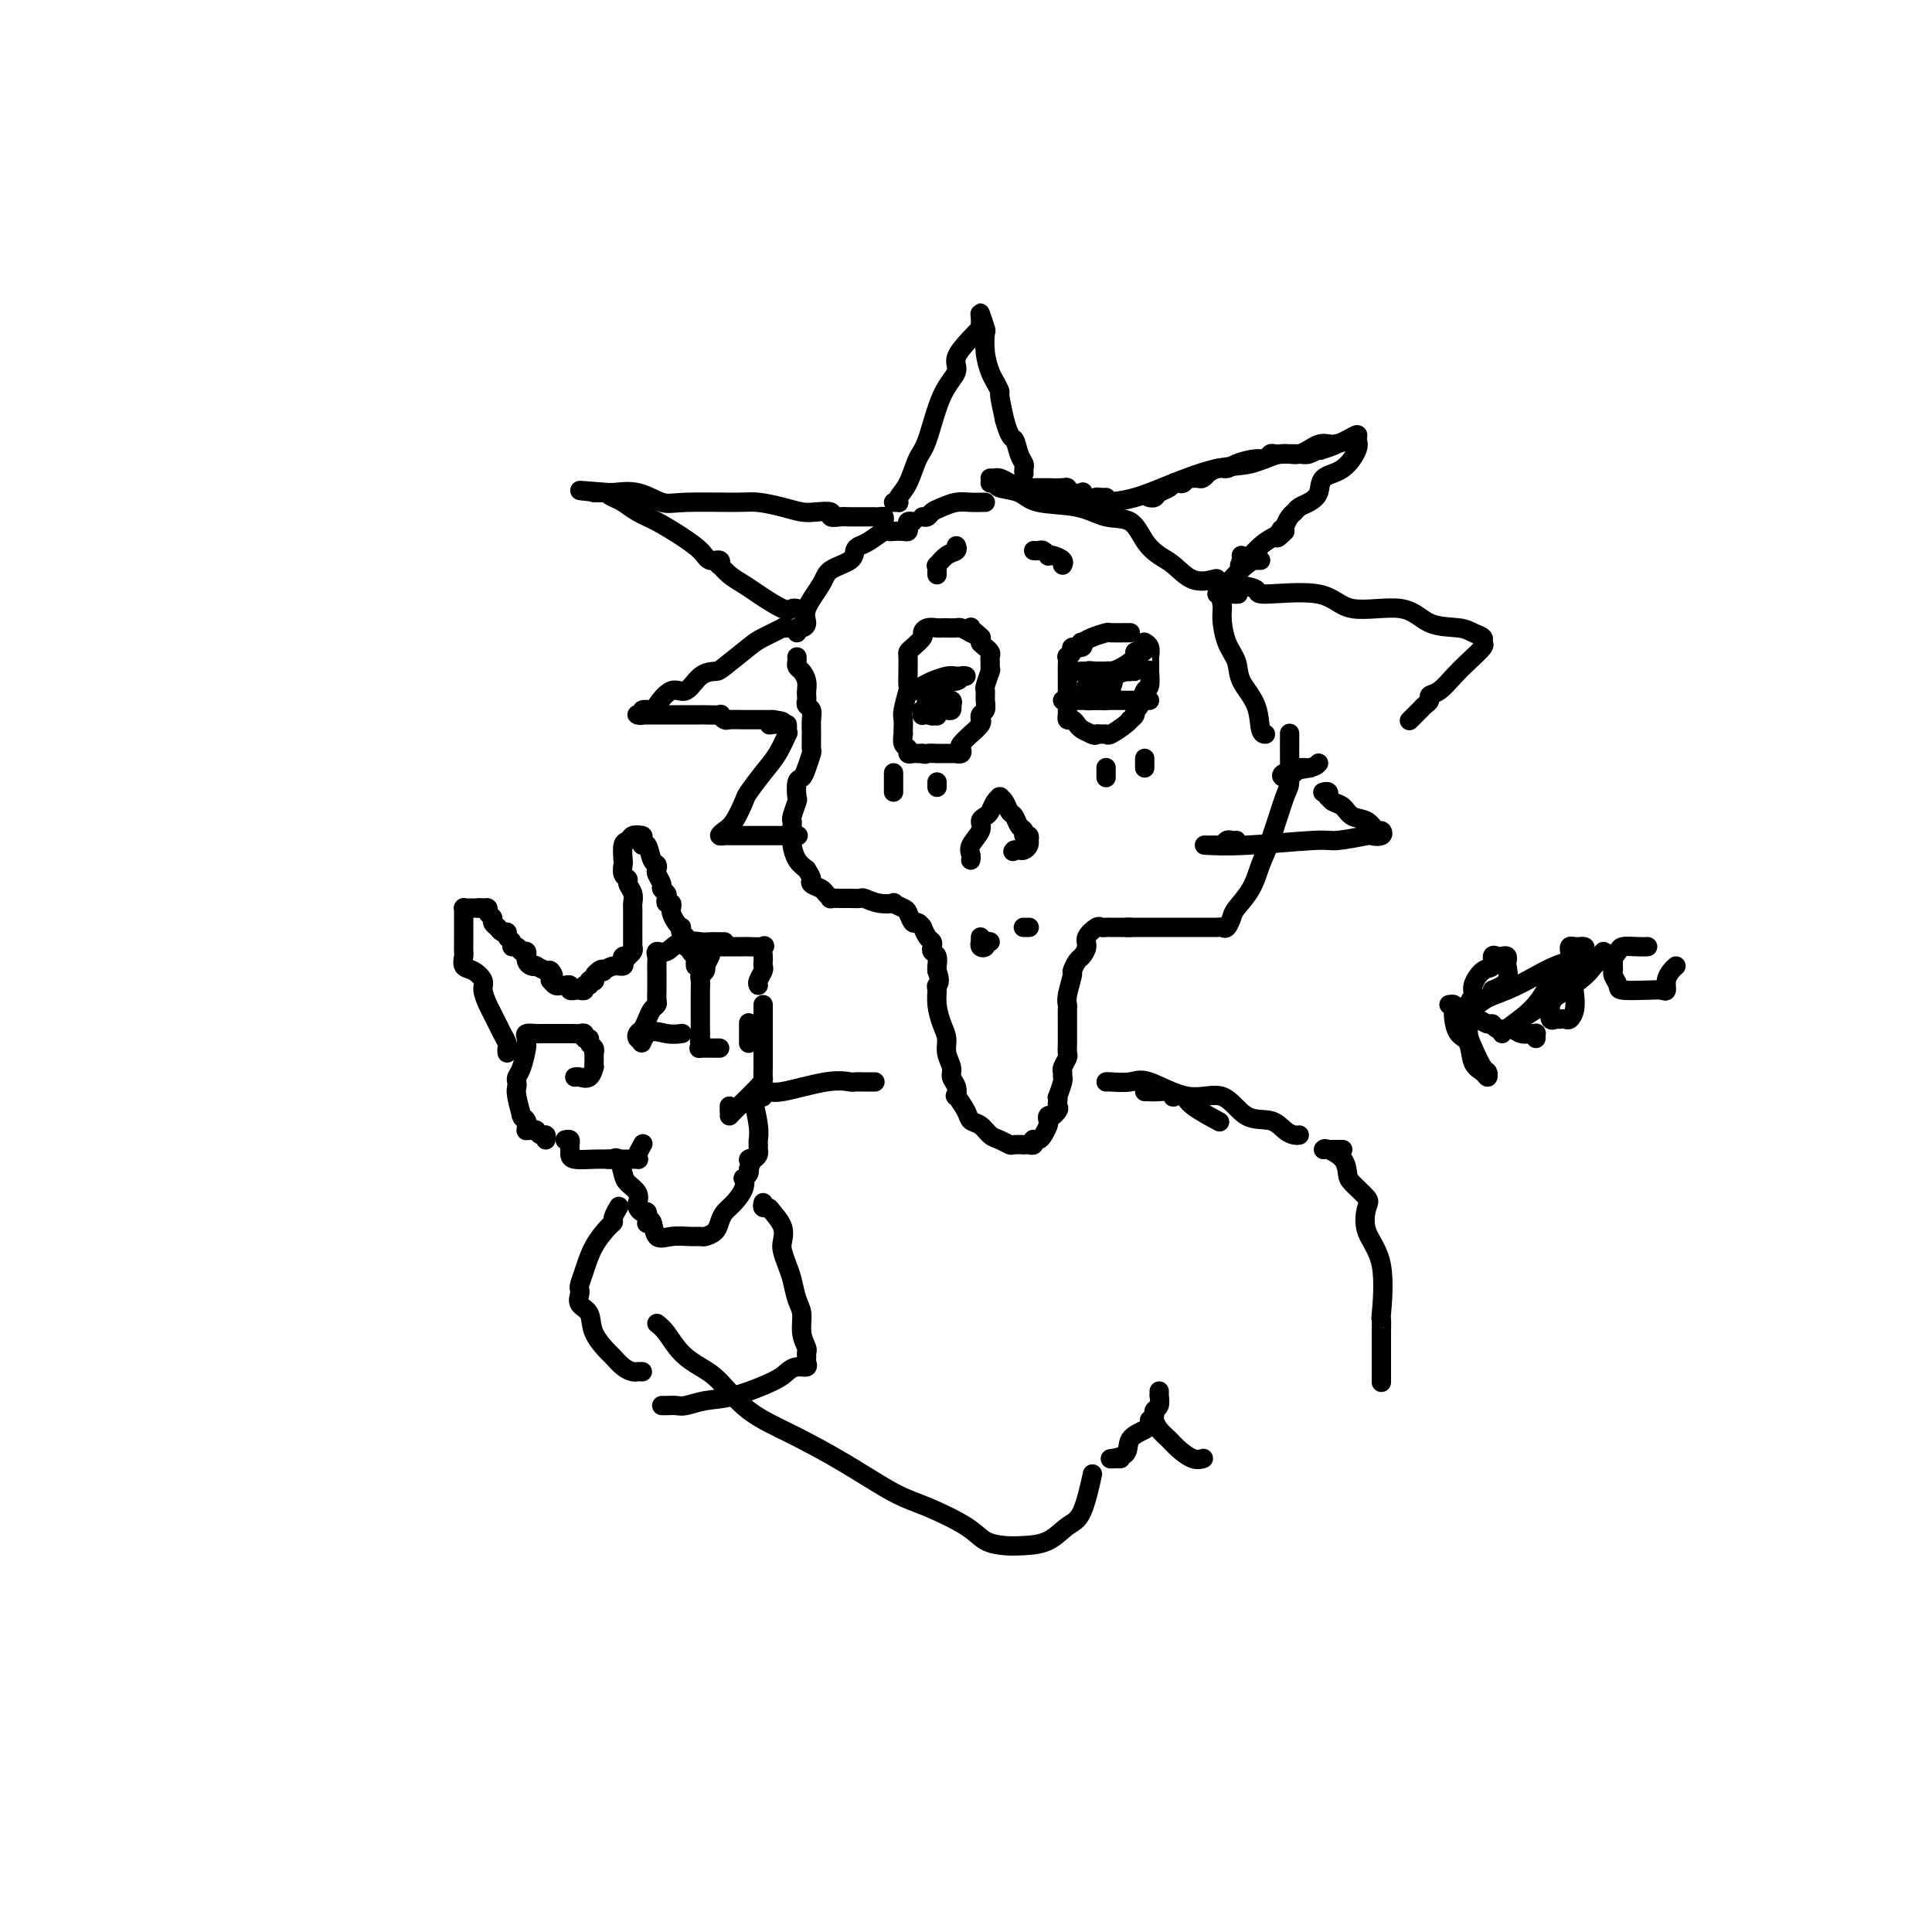 <svg viewBox='0 0 400 400' version='1.1' xmlns='http://www.w3.org/2000/svg' xmlns:xlink='http://www.w3.org/1999/xlink'><g fill='none' stroke='#000000' stroke-width='4' stroke-linecap='round' stroke-linejoin='round'><path d='M203,133c0.012,0.119 0.024,0.238 0,0c-0.024,-0.238 -0.085,-0.834 0,-1c0.085,-0.166 0.317,0.099 0,0c-0.317,-0.099 -1.184,-0.563 -2,-1c-0.816,-0.437 -1.580,-0.849 -2,-1c-0.420,-0.151 -0.497,-0.041 -1,0c-0.503,0.041 -1.431,0.014 -2,0c-0.569,-0.014 -0.778,-0.016 -1,0c-0.222,0.016 -0.458,0.049 -1,0c-0.542,-0.049 -1.389,-0.182 -2,0c-0.611,0.182 -0.987,0.677 -1,1c-0.013,0.323 0.336,0.472 0,1c-0.336,0.528 -1.358,1.435 -2,2c-0.642,0.565 -0.904,0.790 -1,1c-0.096,0.210 -0.025,0.407 0,1c0.025,0.593 0.003,1.584 0,2c-0.003,0.416 0.013,0.257 0,1c-0.013,0.743 -0.056,2.388 0,3c0.056,0.612 0.211,0.193 0,1c-0.211,0.807 -0.788,2.841 -1,4c-0.212,1.159 -0.058,1.442 0,2c0.058,0.558 0.019,1.392 0,2c-0.019,0.608 -0.020,0.990 0,1c0.020,0.010 0.061,-0.351 0,0c-0.061,0.351 -0.224,1.415 0,2c0.224,0.585 0.833,0.693 1,1c0.167,0.307 -0.110,0.814 0,1c0.110,0.186 0.607,0.050 1,0c0.393,-0.050 0.684,-0.014 1,0c0.316,0.014 0.658,0.007 1,0'/><path d='M191,156c0.718,0.309 0.512,0.083 1,0c0.488,-0.083 1.671,-0.022 2,0c0.329,0.022 -0.195,0.007 0,0c0.195,-0.007 1.111,-0.005 2,0c0.889,0.005 1.753,0.014 2,0c0.247,-0.014 -0.122,-0.050 0,0c0.122,0.050 0.734,0.187 1,0c0.266,-0.187 0.184,-0.698 0,-1c-0.184,-0.302 -0.470,-0.397 0,-1c0.470,-0.603 1.695,-1.716 2,-2c0.305,-0.284 -0.312,0.260 0,0c0.312,-0.260 1.551,-1.326 2,-2c0.449,-0.674 0.106,-0.957 0,-1c-0.106,-0.043 0.024,0.153 0,0c-0.024,-0.153 -0.204,-0.655 0,-1c0.204,-0.345 0.790,-0.535 1,-1c0.210,-0.465 0.042,-1.207 0,-2c-0.042,-0.793 0.041,-1.637 0,-2c-0.041,-0.363 -0.207,-0.244 0,-1c0.207,-0.756 0.788,-2.388 1,-3c0.212,-0.612 0.057,-0.206 0,0c-0.057,0.206 -0.014,0.210 0,0c0.014,-0.210 -0.000,-0.635 0,-1c0.000,-0.365 0.015,-0.671 0,-1c-0.015,-0.329 -0.061,-0.679 0,-1c0.061,-0.321 0.227,-0.611 0,-1c-0.227,-0.389 -0.848,-0.878 -1,-1c-0.152,-0.122 0.165,0.122 0,0c-0.165,-0.122 -0.814,-0.610 -1,-1c-0.186,-0.390 0.090,-0.683 0,-1c-0.090,-0.317 -0.545,-0.659 -1,-1'/><path d='M202,131c-0.690,-0.714 -0.917,0.000 -1,0c-0.083,0.000 -0.024,-0.714 0,-1c0.024,-0.286 0.012,-0.143 0,0'/><path d='M234,131c0.025,0.002 0.050,0.003 0,0c-0.050,-0.003 -0.175,-0.011 -1,0c-0.825,0.011 -2.351,0.040 -3,0c-0.649,-0.040 -0.420,-0.150 -1,0c-0.580,0.150 -1.967,0.561 -3,1c-1.033,0.439 -1.712,0.905 -2,1c-0.288,0.095 -0.186,-0.181 0,0c0.186,0.181 0.456,0.817 0,1c-0.456,0.183 -1.639,-0.089 -2,0c-0.361,0.089 0.099,0.537 0,1c-0.099,0.463 -0.759,0.940 -1,1c-0.241,0.060 -0.065,-0.297 0,0c0.065,0.297 0.017,1.249 0,2c-0.017,0.751 -0.005,1.300 0,2c0.005,0.700 0.001,1.549 0,2c-0.001,0.451 -0.000,0.503 0,1c0.000,0.497 0.000,1.439 0,2c-0.000,0.561 -0.001,0.743 0,1c0.001,0.257 0.003,0.590 0,1c-0.003,0.410 -0.012,0.897 0,1c0.012,0.103 0.044,-0.180 0,0c-0.044,0.180 -0.164,0.822 0,1c0.164,0.178 0.611,-0.107 1,0c0.389,0.107 0.720,0.606 1,1c0.280,0.394 0.509,0.684 1,1c0.491,0.316 1.246,0.658 2,1'/><path d='M226,152c0.954,0.462 0.840,0.117 1,0c0.160,-0.117 0.593,-0.007 1,0c0.407,0.007 0.787,-0.088 1,0c0.213,0.088 0.257,0.361 1,0c0.743,-0.361 2.184,-1.354 3,-2c0.816,-0.646 1.006,-0.944 1,-1c-0.006,-0.056 -0.209,0.132 0,0c0.209,-0.132 0.830,-0.582 1,-1c0.170,-0.418 -0.112,-0.803 0,-1c0.112,-0.197 0.619,-0.206 1,-1c0.381,-0.794 0.638,-2.373 1,-3c0.362,-0.627 0.829,-0.301 1,-1c0.171,-0.699 0.046,-2.424 0,-3c-0.046,-0.576 -0.011,-0.003 0,0c0.011,0.003 -0.001,-0.563 0,-1c0.001,-0.437 0.014,-0.744 0,-1c-0.014,-0.256 -0.056,-0.461 0,-1c0.056,-0.539 0.211,-1.413 0,-2c-0.211,-0.587 -0.788,-0.889 -1,-1c-0.212,-0.111 -0.061,-0.032 0,0c0.061,0.032 0.030,0.016 0,0'/><path d='M165,136c0.022,0.327 0.044,0.655 0,1c-0.044,0.345 -0.156,0.708 0,1c0.156,0.292 0.578,0.512 1,1c0.422,0.488 0.844,1.244 1,2c0.156,0.756 0.046,1.511 0,2c-0.046,0.489 -0.026,0.711 0,1c0.026,0.289 0.060,0.646 0,1c-0.060,0.354 -0.212,0.705 0,1c0.212,0.295 0.790,0.536 1,1c0.210,0.464 0.053,1.153 0,2c-0.053,0.847 -0.003,1.852 0,3c0.003,1.148 -0.041,2.438 0,3c0.041,0.562 0.168,0.396 0,1c-0.168,0.604 -0.633,1.977 -1,3c-0.367,1.023 -0.638,1.696 -1,2c-0.362,0.304 -0.815,0.238 -1,1c-0.185,0.762 -0.102,2.351 0,3c0.102,0.649 0.223,0.359 0,1c-0.223,0.641 -0.792,2.213 -1,3c-0.208,0.787 -0.056,0.790 0,1c0.056,0.210 0.017,0.626 0,1c-0.017,0.374 -0.013,0.705 0,1c0.013,0.295 0.034,0.553 0,1c-0.034,0.447 -0.125,1.082 0,2c0.125,0.918 0.464,2.119 1,3c0.536,0.881 1.268,1.440 2,2'/><path d='M167,180c0.720,1.179 1.020,1.626 1,2c-0.020,0.374 -0.361,0.675 0,1c0.361,0.325 1.424,0.676 2,1c0.576,0.324 0.665,0.623 1,1c0.335,0.377 0.915,0.833 1,1c0.085,0.167 -0.324,0.045 0,0c0.324,-0.045 1.381,-0.013 2,0c0.619,0.013 0.801,0.007 1,0c0.199,-0.007 0.415,-0.016 1,0c0.585,0.016 1.538,0.056 2,0c0.462,-0.056 0.432,-0.208 1,0c0.568,0.208 1.735,0.775 3,1c1.265,0.225 2.629,0.106 3,0c0.371,-0.106 -0.252,-0.201 0,0c0.252,0.201 1.378,0.699 2,1c0.622,0.301 0.741,0.407 1,1c0.259,0.593 0.657,1.674 1,2c0.343,0.326 0.631,-0.102 1,0c0.369,0.102 0.821,0.734 1,1c0.179,0.266 0.087,0.165 0,0c-0.087,-0.165 -0.168,-0.395 0,0c0.168,0.395 0.585,1.414 1,2c0.415,0.586 0.829,0.738 1,1c0.171,0.262 0.098,0.634 0,1c-0.098,0.366 -0.222,0.727 0,1c0.222,0.273 0.791,0.458 1,1c0.209,0.542 0.060,1.441 0,2c-0.060,0.559 -0.030,0.780 0,1'/><path d='M194,201c0.925,2.509 0.238,2.783 0,3c-0.238,0.217 -0.026,0.379 0,1c0.026,0.621 -0.133,1.703 0,3c0.133,1.297 0.556,2.809 1,4c0.444,1.191 0.907,2.062 1,3c0.093,0.938 -0.185,1.944 0,3c0.185,1.056 0.832,2.161 1,3c0.168,0.839 -0.144,1.411 0,2c0.144,0.589 0.745,1.194 1,2c0.255,0.806 0.165,1.811 0,2c-0.165,0.189 -0.406,-0.440 0,0c0.406,0.440 1.459,1.949 2,3c0.541,1.051 0.569,1.644 1,2c0.431,0.356 1.266,0.474 2,1c0.734,0.526 1.367,1.462 2,2c0.633,0.538 1.265,0.680 2,1c0.735,0.320 1.573,0.817 2,1c0.427,0.183 0.444,0.050 1,0c0.556,-0.050 1.652,-0.017 2,0c0.348,0.017 -0.051,0.019 0,0c0.051,-0.019 0.553,-0.057 1,0c0.447,0.057 0.841,0.209 1,0c0.159,-0.209 0.085,-0.781 0,-1c-0.085,-0.219 -0.180,-0.086 0,0c0.180,0.086 0.636,0.124 1,0c0.364,-0.124 0.637,-0.412 1,-1c0.363,-0.588 0.815,-1.478 1,-2c0.185,-0.522 0.101,-0.676 0,-1c-0.101,-0.324 -0.220,-0.818 0,-1c0.220,-0.182 0.777,-0.052 1,0c0.223,0.052 0.111,0.026 0,0'/><path d='M218,231c1.620,-1.340 1.170,-1.690 1,-2c-0.170,-0.310 -0.060,-0.580 0,-1c0.060,-0.420 0.069,-0.992 0,-1c-0.069,-0.008 -0.216,0.546 0,0c0.216,-0.546 0.794,-2.192 1,-3c0.206,-0.808 0.041,-0.779 0,-1c-0.041,-0.221 0.042,-0.692 0,-1c-0.042,-0.308 -0.207,-0.454 0,-1c0.207,-0.546 0.788,-1.494 1,-2c0.212,-0.506 0.057,-0.572 0,-1c-0.057,-0.428 -0.015,-1.218 0,-2c0.015,-0.782 0.004,-1.557 0,-2c-0.004,-0.443 -0.002,-0.553 0,-1c0.002,-0.447 0.005,-1.231 0,-2c-0.005,-0.769 -0.016,-1.525 0,-2c0.016,-0.475 0.060,-0.670 0,-1c-0.060,-0.330 -0.224,-0.794 0,-2c0.224,-1.206 0.835,-3.152 1,-4c0.165,-0.848 -0.115,-0.597 0,-1c0.115,-0.403 0.626,-1.460 1,-2c0.374,-0.540 0.611,-0.561 1,-1c0.389,-0.439 0.931,-1.294 1,-2c0.069,-0.706 -0.333,-1.261 0,-2c0.333,-0.739 1.402,-1.662 2,-2c0.598,-0.338 0.723,-0.091 1,0c0.277,0.091 0.704,0.024 1,0c0.296,-0.024 0.461,-0.007 1,0c0.539,0.007 1.453,0.002 2,0c0.547,-0.002 0.728,-0.001 1,0c0.272,0.001 0.636,0.000 1,0'/><path d='M234,192c1.172,-0.000 0.601,-0.000 0,0c-0.601,0.000 -1.231,0.000 0,0c1.231,-0.000 4.322,-0.000 6,0c1.678,0.000 1.941,0.000 3,0c1.059,-0.000 2.914,-0.000 4,0c1.086,0.000 1.404,0.002 2,0c0.596,-0.002 1.470,-0.007 2,0c0.530,0.007 0.718,0.025 1,0c0.282,-0.025 0.660,-0.095 1,0c0.340,0.095 0.644,0.353 1,0c0.356,-0.353 0.766,-1.316 1,-2c0.234,-0.684 0.294,-1.087 1,-2c0.706,-0.913 2.060,-2.335 3,-4c0.940,-1.665 1.467,-3.573 2,-5c0.533,-1.427 1.071,-2.374 2,-5c0.929,-2.626 2.249,-6.932 3,-9c0.751,-2.068 0.933,-1.900 1,-3c0.067,-1.100 0.018,-3.470 0,-5c-0.018,-1.530 -0.005,-2.220 0,-3c0.005,-0.780 0.001,-1.652 0,-2c-0.001,-0.348 -0.001,-0.174 0,0'/><path d='M201,178c-0.017,0.073 -0.033,0.146 0,0c0.033,-0.146 0.117,-0.512 0,-1c-0.117,-0.488 -0.435,-1.100 0,-2c0.435,-0.900 1.622,-2.090 2,-3c0.378,-0.910 -0.053,-1.540 0,-2c0.053,-0.460 0.589,-0.750 1,-1c0.411,-0.250 0.698,-0.460 1,-1c0.302,-0.540 0.620,-1.411 1,-2c0.380,-0.589 0.823,-0.897 1,-1c0.177,-0.103 0.089,-0.001 0,0c-0.089,0.001 -0.179,-0.098 0,0c0.179,0.098 0.626,0.393 1,1c0.374,0.607 0.673,1.526 1,2c0.327,0.474 0.680,0.504 1,1c0.320,0.496 0.608,1.457 1,2c0.392,0.543 0.890,0.666 1,1c0.110,0.334 -0.166,0.877 0,1c0.166,0.123 0.773,-0.173 1,0c0.227,0.173 0.072,0.817 0,1c-0.072,0.183 -0.061,-0.095 0,0c0.061,0.095 0.171,0.561 0,1c-0.171,0.439 -0.623,0.849 -1,1c-0.377,0.151 -0.679,0.043 -1,0c-0.321,-0.043 -0.660,-0.022 -1,0'/><path d='M210,176c-0.500,0.500 -0.250,0.250 0,0'/><path d='M194,119c-0.012,-0.295 -0.024,-0.589 0,-1c0.024,-0.411 0.083,-0.937 0,-1c-0.083,-0.063 -0.310,0.337 0,0c0.310,-0.337 1.155,-1.410 2,-2c0.845,-0.590 1.689,-0.697 2,-1c0.311,-0.303 0.089,-0.801 0,-1c-0.089,-0.199 -0.044,-0.100 0,0'/><path d='M214,114c0.341,0.030 0.682,0.060 1,0c0.318,-0.060 0.615,-0.209 1,0c0.385,0.209 0.860,0.778 1,1c0.140,0.222 -0.054,0.098 0,0c0.054,-0.098 0.355,-0.171 1,0c0.645,0.171 1.635,0.584 2,1c0.365,0.416 0.104,0.833 0,1c-0.104,0.167 -0.052,0.083 0,0'/><path d='M165,131c-0.077,-0.438 -0.154,-0.876 0,-1c0.154,-0.124 0.539,0.066 1,0c0.461,-0.066 0.999,-0.388 1,-1c0.001,-0.612 -0.536,-1.516 0,-3c0.536,-1.484 2.146,-3.550 3,-5c0.854,-1.450 0.951,-2.285 2,-3c1.049,-0.715 3.048,-1.309 4,-2c0.952,-0.691 0.857,-1.477 1,-2c0.143,-0.523 0.524,-0.781 1,-1c0.476,-0.219 1.048,-0.399 2,-1c0.952,-0.601 2.283,-1.624 3,-2c0.717,-0.376 0.819,-0.103 1,0c0.181,0.103 0.440,0.038 1,0c0.560,-0.038 1.422,-0.049 2,0c0.578,0.049 0.873,0.157 1,0c0.127,-0.157 0.086,-0.578 0,-1c-0.086,-0.422 -0.215,-0.844 0,-1c0.215,-0.156 0.776,-0.044 1,0c0.224,0.044 0.112,0.022 0,0'/><path d='M205,100c0.413,-0.098 0.826,-0.196 1,0c0.174,0.196 0.110,0.687 1,1c0.890,0.313 2.735,0.448 4,1c1.265,0.552 1.952,1.519 4,2c2.048,0.481 5.458,0.475 8,1c2.542,0.525 4.216,1.581 6,2c1.784,0.419 3.676,0.200 5,1c1.324,0.800 2.078,2.617 3,4c0.922,1.383 2.012,2.331 3,3c0.988,0.669 1.873,1.060 3,2c1.127,0.940 2.497,2.430 4,3c1.503,0.570 3.139,0.218 4,0c0.861,-0.218 0.948,-0.304 1,0c0.052,0.304 0.068,0.997 0,1c-0.068,0.003 -0.221,-0.685 0,0c0.221,0.685 0.817,2.741 1,4c0.183,1.259 -0.045,1.721 0,3c0.045,1.279 0.365,3.376 1,5c0.635,1.624 1.585,2.775 2,4c0.415,1.225 0.293,2.524 1,4c0.707,1.476 2.241,3.127 3,5c0.759,1.873 0.743,3.966 1,5c0.257,1.034 0.788,1.010 1,1c0.212,-0.010 0.106,-0.005 0,0'/><path d='M183,108c0.083,-0.423 0.166,-0.845 0,-1c-0.166,-0.155 -0.580,-0.041 -1,0c-0.420,0.041 -0.846,0.011 -1,0c-0.154,-0.011 -0.035,-0.002 0,0c0.035,0.002 -0.013,-0.003 -1,0c-0.987,0.003 -2.915,0.015 -4,0c-1.085,-0.015 -1.329,-0.056 -2,0c-0.671,0.056 -1.770,0.208 -2,0c-0.230,-0.208 0.409,-0.778 0,-1c-0.409,-0.222 -1.867,-0.098 -3,0c-1.133,0.098 -1.941,0.169 -3,0c-1.059,-0.169 -2.368,-0.579 -4,-1c-1.632,-0.421 -3.586,-0.852 -5,-1c-1.414,-0.148 -2.287,-0.011 -5,0c-2.713,0.011 -7.266,-0.102 -10,0c-2.734,0.102 -3.649,0.420 -5,0c-1.351,-0.420 -3.137,-1.577 -5,-2c-1.863,-0.423 -3.803,-0.113 -5,0c-1.197,0.113 -1.651,0.030 -2,0c-0.349,-0.030 -0.594,-0.008 -1,0c-0.406,0.008 -0.973,0.002 -1,0c-0.027,-0.002 0.487,-0.001 1,0'/><path d='M124,102c-8.664,-0.914 -0.825,-0.200 2,0c2.825,0.200 0.635,-0.113 0,0c-0.635,0.113 0.286,0.652 1,1c0.714,0.348 1.220,0.505 2,1c0.780,0.495 1.832,1.328 3,2c1.168,0.672 2.450,1.184 4,2c1.550,0.816 3.368,1.936 5,3c1.632,1.064 3.077,2.073 4,3c0.923,0.927 1.324,1.771 2,2c0.676,0.229 1.627,-0.157 2,0c0.373,0.157 0.170,0.855 0,1c-0.170,0.145 -0.305,-0.265 0,0c0.305,0.265 1.051,1.206 2,2c0.949,0.794 2.100,1.442 3,2c0.900,0.558 1.548,1.025 3,2c1.452,0.975 3.709,2.457 5,3c1.291,0.543 1.617,0.146 2,0c0.383,-0.146 0.824,-0.042 1,0c0.176,0.042 0.088,0.021 0,0'/><path d='M185,104c0.410,-0.016 0.820,-0.031 1,0c0.180,0.031 0.131,0.110 0,0c-0.131,-0.110 -0.342,-0.409 0,-1c0.342,-0.591 1.238,-1.474 2,-3c0.762,-1.526 1.389,-3.695 2,-5c0.611,-1.305 1.206,-1.746 2,-4c0.794,-2.254 1.786,-6.321 3,-9c1.214,-2.679 2.651,-3.970 3,-5c0.349,-1.030 -0.390,-1.798 0,-3c0.390,-1.202 1.907,-2.836 3,-4c1.093,-1.164 1.761,-1.856 2,-2c0.239,-0.144 0.050,0.260 0,0c-0.050,-0.260 0.038,-1.182 0,-2c-0.038,-0.818 -0.203,-1.530 0,-1c0.203,0.530 0.775,2.301 1,3c0.225,0.699 0.103,0.324 0,1c-0.103,0.676 -0.186,2.402 0,4c0.186,1.598 0.641,3.069 1,4c0.359,0.931 0.622,1.322 1,2c0.378,0.678 0.871,1.644 1,2c0.129,0.356 -0.106,0.102 0,1c0.106,0.898 0.553,2.949 1,5'/><path d='M208,87c1.182,4.157 1.637,3.548 2,4c0.363,0.452 0.633,1.964 1,3c0.367,1.036 0.830,1.597 1,2c0.170,0.403 0.046,0.647 0,1c-0.046,0.353 -0.013,0.815 0,1c0.013,0.185 0.007,0.092 0,0'/><path d='M219,104c0.311,0.000 0.622,0.000 1,0c0.378,-0.000 0.822,-0.002 1,0c0.178,0.002 0.091,0.006 1,0c0.909,-0.006 2.814,-0.023 4,0c1.186,0.023 1.652,0.085 3,0c1.348,-0.085 3.578,-0.318 6,-1c2.422,-0.682 5.035,-1.813 8,-3c2.965,-1.187 6.282,-2.431 9,-3c2.718,-0.569 4.839,-0.463 7,-1c2.161,-0.537 4.364,-1.716 6,-2c1.636,-0.284 2.705,0.326 4,0c1.295,-0.326 2.816,-1.587 4,-2c1.184,-0.413 2.032,0.023 3,0c0.968,-0.023 2.056,-0.504 3,-1c0.944,-0.496 1.745,-1.007 2,-1c0.255,0.007 -0.035,0.533 0,1c0.035,0.467 0.396,0.874 0,2c-0.396,1.126 -1.549,2.970 -3,4c-1.451,1.030 -3.201,1.246 -4,2c-0.799,0.754 -0.648,2.046 -1,3c-0.352,0.954 -1.208,1.569 -2,2c-0.792,0.431 -1.519,0.679 -2,1c-0.481,0.321 -0.717,0.715 -1,1c-0.283,0.285 -0.615,0.461 -1,1c-0.385,0.539 -0.824,1.440 -1,2c-0.176,0.560 -0.088,0.780 0,1'/><path d='M266,110c-2.555,2.642 -1.442,0.748 -1,0c0.442,-0.748 0.213,-0.351 0,0c-0.213,0.351 -0.411,0.654 -1,1c-0.589,0.346 -1.569,0.734 -3,2c-1.431,1.266 -3.311,3.412 -4,4c-0.689,0.588 -0.185,-0.380 0,-1c0.185,-0.620 0.053,-0.891 0,-1c-0.053,-0.109 -0.026,-0.054 0,0'/><path d='M256,121c0.126,0.020 0.253,0.041 0,0c-0.253,-0.041 -0.885,-0.142 0,0c0.885,0.142 3.286,0.529 4,1c0.714,0.471 -0.258,1.026 2,1c2.258,-0.026 7.746,-0.635 11,0c3.254,0.635 4.275,2.513 7,3c2.725,0.487 7.155,-0.417 10,0c2.845,0.417 4.107,2.154 6,3c1.893,0.846 4.419,0.803 6,1c1.581,0.197 2.219,0.636 3,1c0.781,0.364 1.707,0.652 2,1c0.293,0.348 -0.046,0.755 0,1c0.046,0.245 0.478,0.328 0,1c-0.478,0.672 -1.864,1.934 -3,3c-1.136,1.066 -2.020,1.935 -3,3c-0.980,1.065 -2.054,2.326 -3,3c-0.946,0.674 -1.764,0.763 -2,1c-0.236,0.237 0.108,0.624 0,1c-0.108,0.376 -0.670,0.742 -1,1c-0.330,0.258 -0.429,0.409 -1,1c-0.571,0.591 -1.615,1.621 -2,2c-0.385,0.379 -0.110,0.108 0,0c0.110,-0.108 0.055,-0.054 0,0'/><path d='M113,236c0.089,-0.444 0.178,-0.889 0,-1c-0.178,-0.111 -0.622,0.111 -1,0c-0.378,-0.111 -0.689,-0.556 -1,-1'/><path d='M111,234c-0.475,-0.306 -0.662,-0.071 -1,0c-0.338,0.071 -0.826,-0.023 -1,0c-0.174,0.023 -0.033,0.163 0,0c0.033,-0.163 -0.043,-0.629 0,-1c0.043,-0.371 0.204,-0.649 0,-1c-0.204,-0.351 -0.773,-0.777 -1,-1c-0.227,-0.223 -0.113,-0.245 0,0c0.113,0.245 0.226,0.756 0,0c-0.226,-0.756 -0.790,-2.781 -1,-4c-0.210,-1.219 -0.067,-1.633 0,-2c0.067,-0.367 0.056,-0.686 0,-1c-0.056,-0.314 -0.158,-0.623 0,-1c0.158,-0.377 0.577,-0.823 1,-2c0.423,-1.177 0.852,-3.086 1,-4c0.148,-0.914 0.016,-0.833 0,-1c-0.016,-0.167 0.086,-0.581 0,-1c-0.086,-0.419 -0.359,-0.844 0,-1c0.359,-0.156 1.349,-0.042 2,0c0.651,0.042 0.963,0.011 1,0c0.037,-0.011 -0.201,-0.003 0,0c0.201,0.003 0.841,0.001 1,0c0.159,-0.001 -0.164,-0.000 0,0c0.164,0.000 0.815,0.000 1,0c0.185,-0.000 -0.095,-0.000 0,0c0.095,0.000 0.564,0.000 1,0c0.436,-0.000 0.839,-0.000 1,0c0.161,0.000 0.081,0.000 0,0'/><path d='M116,214c1.266,0.000 0.930,0.000 1,0c0.070,-0.000 0.545,-0.001 1,0c0.455,0.001 0.891,0.004 1,0c0.109,-0.004 -0.110,-0.016 0,0c0.110,0.016 0.550,0.060 1,0c0.450,-0.060 0.909,-0.224 1,0c0.091,0.224 -0.186,0.834 0,1c0.186,0.166 0.834,-0.113 1,0c0.166,0.113 -0.152,0.619 0,1c0.152,0.381 0.773,0.637 1,1c0.227,0.363 0.061,0.832 0,1c-0.061,0.168 -0.016,0.033 0,0c0.016,-0.033 0.004,0.034 0,0c-0.004,-0.034 -0.001,-0.169 0,0c0.001,0.169 -0.002,0.641 0,1c0.002,0.359 0.008,0.604 0,1c-0.008,0.396 -0.030,0.943 0,1c0.030,0.057 0.113,-0.377 0,0c-0.113,0.377 -0.423,1.565 -1,2c-0.577,0.435 -1.423,0.117 -2,0c-0.577,-0.117 -0.886,-0.031 -1,0c-0.114,0.031 -0.033,0.009 0,0c0.033,-0.009 0.016,-0.004 0,0'/><path d='M105,218c-0.032,-0.373 -0.064,-0.747 0,-1c0.064,-0.253 0.224,-0.386 0,-1c-0.224,-0.614 -0.833,-1.711 -1,-2c-0.167,-0.289 0.109,0.228 0,0c-0.109,-0.228 -0.602,-1.201 -1,-2c-0.398,-0.799 -0.701,-1.422 -1,-2c-0.299,-0.578 -0.596,-1.109 -1,-2c-0.404,-0.891 -0.917,-2.140 -1,-3c-0.083,-0.860 0.265,-1.329 0,-2c-0.265,-0.671 -1.143,-1.543 -2,-2c-0.857,-0.457 -1.694,-0.498 -2,-1c-0.306,-0.502 -0.082,-1.463 0,-2c0.082,-0.537 0.022,-0.648 0,-1c-0.022,-0.352 -0.006,-0.945 0,-2c0.006,-1.055 0.002,-2.574 0,-3c-0.002,-0.426 -0.000,0.240 0,0c0.000,-0.240 -0.001,-1.385 0,-2c0.001,-0.615 0.003,-0.701 0,-1c-0.003,-0.299 -0.012,-0.812 0,-1c0.012,-0.188 0.045,-0.050 0,0c-0.045,0.050 -0.167,0.013 0,0c0.167,-0.013 0.622,-0.004 1,0c0.378,0.004 0.679,0.001 1,0c0.321,-0.001 0.660,-0.001 1,0'/><path d='M99,188c0.625,-0.142 0.688,0.003 1,0c0.312,-0.003 0.872,-0.154 1,0c0.128,0.154 -0.177,0.615 0,1c0.177,0.385 0.835,0.696 1,1c0.165,0.304 -0.162,0.603 0,1c0.162,0.397 0.813,0.894 1,1c0.187,0.106 -0.089,-0.179 0,0c0.089,0.179 0.545,0.823 1,1c0.455,0.177 0.910,-0.111 1,0c0.090,0.111 -0.183,0.622 0,1c0.183,0.378 0.823,0.622 1,1c0.177,0.378 -0.110,0.890 0,1c0.110,0.110 0.618,-0.181 1,0c0.382,0.181 0.637,0.836 1,1c0.363,0.164 0.832,-0.163 1,0c0.168,0.163 0.035,0.814 0,1c-0.035,0.186 0.027,-0.095 0,0c-0.027,0.095 -0.143,0.565 0,1c0.143,0.435 0.546,0.835 1,1c0.454,0.165 0.959,0.097 1,0c0.041,-0.097 -0.381,-0.222 0,0c0.381,0.222 1.564,0.790 2,1c0.436,0.210 0.125,0.060 0,0c-0.125,-0.060 -0.062,-0.030 0,0'/><path d='M113,201c2.393,1.968 1.376,0.387 1,0c-0.376,-0.387 -0.111,0.418 0,1c0.111,0.582 0.067,0.940 0,1c-0.067,0.060 -0.159,-0.180 0,0c0.159,0.180 0.568,0.779 1,1c0.432,0.221 0.885,0.063 1,0c0.115,-0.063 -0.109,-0.031 0,0c0.109,0.031 0.550,0.061 1,0c0.450,-0.061 0.908,-0.213 1,0c0.092,0.213 -0.181,0.790 0,1c0.181,0.210 0.818,0.052 1,0c0.182,-0.052 -0.091,0.001 0,0c0.091,-0.001 0.545,-0.057 1,0c0.455,0.057 0.910,0.225 1,0c0.090,-0.225 -0.186,-0.844 0,-1c0.186,-0.156 0.834,0.151 1,0c0.166,-0.151 -0.149,-0.762 0,-1c0.149,-0.238 0.762,-0.105 1,0c0.238,0.105 0.103,0.182 0,0c-0.103,-0.182 -0.172,-0.623 0,-1c0.172,-0.377 0.586,-0.688 1,-1'/><path d='M124,201c0.714,-0.636 1.001,-0.226 1,0c-0.001,0.226 -0.288,0.267 0,0c0.288,-0.267 1.153,-0.842 2,-1c0.847,-0.158 1.676,0.102 2,0c0.324,-0.102 0.143,-0.566 0,-1c-0.143,-0.434 -0.249,-0.838 0,-1c0.249,-0.162 0.851,-0.081 1,0c0.149,0.081 -0.156,0.162 0,0c0.156,-0.162 0.774,-0.567 1,-1c0.226,-0.433 0.061,-0.894 0,-1c-0.061,-0.106 -0.016,0.142 0,0c0.016,-0.142 0.004,-0.676 0,-1c-0.004,-0.324 -0.001,-0.439 0,-1c0.001,-0.561 0.001,-1.568 0,-2c-0.001,-0.432 -0.004,-0.291 0,-1c0.004,-0.709 0.016,-2.270 0,-3c-0.016,-0.730 -0.061,-0.628 0,-1c0.061,-0.372 0.226,-1.217 0,-2c-0.226,-0.783 -0.845,-1.503 -1,-2c-0.155,-0.497 0.154,-0.771 0,-1c-0.154,-0.229 -0.770,-0.414 -1,-1c-0.230,-0.586 -0.073,-1.572 0,-2c0.073,-0.428 0.062,-0.297 0,-1c-0.062,-0.703 -0.174,-2.241 0,-3c0.174,-0.759 0.634,-0.740 1,-1c0.366,-0.260 0.637,-0.801 1,-1c0.363,-0.199 0.818,-0.057 1,0c0.182,0.057 0.091,0.028 0,0'/><path d='M132,173c0.404,-0.298 -0.085,-0.044 0,0c0.085,0.044 0.743,-0.121 1,0c0.257,0.121 0.111,0.529 0,1c-0.111,0.471 -0.187,1.005 0,1c0.187,-0.005 0.638,-0.549 1,0c0.362,0.549 0.637,2.192 1,3c0.363,0.808 0.814,0.780 1,1c0.186,0.220 0.106,0.689 0,1c-0.106,0.311 -0.238,0.464 0,1c0.238,0.536 0.847,1.454 1,2c0.153,0.546 -0.152,0.720 0,1c0.152,0.280 0.759,0.667 1,1c0.241,0.333 0.117,0.611 0,1c-0.117,0.389 -0.227,0.888 0,1c0.227,0.112 0.792,-0.164 1,0c0.208,0.164 0.058,0.768 0,1c-0.058,0.232 -0.026,0.090 0,0c0.026,-0.090 0.046,-0.130 0,0c-0.046,0.130 -0.157,0.430 0,1c0.157,0.570 0.582,1.409 1,2c0.418,0.591 0.830,0.933 1,1c0.170,0.067 0.098,-0.139 0,0c-0.098,0.139 -0.222,0.625 0,1c0.222,0.375 0.791,0.640 1,1c0.209,0.360 0.059,0.815 0,1c-0.059,0.185 -0.026,0.101 0,0c0.026,-0.101 0.045,-0.220 0,0c-0.045,0.220 -0.156,0.777 0,1c0.156,0.223 0.578,0.111 1,0'/><path d='M143,196c1.718,3.510 0.513,0.787 0,0c-0.513,-0.787 -0.334,0.364 0,1c0.334,0.636 0.821,0.759 1,1c0.179,0.241 0.048,0.601 0,1c-0.048,0.399 -0.013,0.838 0,1c0.013,0.162 0.004,0.046 0,0c-0.004,-0.046 -0.002,-0.023 0,0'/><path d='M150,195c-0.474,-0.001 -0.949,-0.002 -1,0c-0.051,0.002 0.320,0.008 0,0c-0.320,-0.008 -1.333,-0.031 -2,0c-0.667,0.031 -0.988,0.117 -2,0c-1.012,-0.117 -2.716,-0.435 -4,0c-1.284,0.435 -2.148,1.625 -3,2c-0.852,0.375 -1.692,-0.065 -2,0c-0.308,0.065 -0.082,0.636 0,1c0.082,0.364 0.022,0.521 0,1c-0.022,0.479 -0.005,1.280 0,2c0.005,0.720 -0.002,1.358 0,2c0.002,0.642 0.011,1.288 0,2c-0.011,0.712 -0.044,1.490 0,2c0.044,0.510 0.166,0.752 0,1c-0.166,0.248 -0.620,0.501 -1,1c-0.380,0.499 -0.688,1.244 -1,2c-0.312,0.756 -0.630,1.522 -1,2c-0.370,0.478 -0.792,0.667 -1,1c-0.208,0.333 -0.202,0.809 0,1c0.202,0.191 0.601,0.095 1,0'/><path d='M133,215c-0.432,2.249 -0.011,-0.129 1,-1c1.011,-0.871 2.611,-0.233 4,0c1.389,0.233 2.566,0.063 3,0c0.434,-0.063 0.124,-0.018 0,0c-0.124,0.018 -0.062,0.009 0,0'/><path d='M157,204c-0.113,-0.219 -0.226,-0.439 0,-1c0.226,-0.561 0.792,-1.464 1,-2c0.208,-0.536 0.059,-0.704 0,-1c-0.059,-0.296 -0.027,-0.720 0,-1c0.027,-0.280 0.048,-0.415 0,-1c-0.048,-0.585 -0.166,-1.621 0,-2c0.166,-0.379 0.617,-0.101 0,0c-0.617,0.101 -2.302,0.026 -3,0c-0.698,-0.026 -0.407,-0.004 -1,0c-0.593,0.004 -2.068,-0.009 -3,0c-0.932,0.009 -1.321,0.039 -2,0c-0.679,-0.039 -1.650,-0.146 -2,0c-0.350,0.146 -0.080,0.546 0,1c0.080,0.454 -0.030,0.962 0,1c0.030,0.038 0.200,-0.393 0,0c-0.200,0.393 -0.772,1.610 -1,2c-0.228,0.390 -0.114,-0.046 0,0c0.114,0.046 0.227,0.574 0,1c-0.227,0.426 -0.793,0.751 -1,1c-0.207,0.249 -0.056,0.424 0,1c0.056,0.576 0.015,1.555 0,2c-0.015,0.445 -0.004,0.357 0,1c0.004,0.643 0.001,2.018 0,3c-0.001,0.982 -0.000,1.570 0,2c0.000,0.430 0.000,0.703 0,1c-0.000,0.297 -0.000,0.618 0,1c0.000,0.382 0.000,0.823 0,1c-0.000,0.177 -0.000,0.088 0,0'/><path d='M145,214c-0.306,2.967 -0.072,1.383 0,1c0.072,-0.383 -0.019,0.433 0,1c0.019,0.567 0.149,0.884 0,1c-0.149,0.116 -0.576,0.031 0,0c0.576,-0.031 2.155,-0.008 3,0c0.845,0.008 0.956,0.002 1,0c0.044,-0.002 0.022,-0.001 0,0'/><path d='M117,236c0.423,-0.089 0.846,-0.178 1,0c0.154,0.178 0.040,0.622 0,1c-0.040,0.378 -0.005,0.690 0,1c0.005,0.310 -0.020,0.619 0,1c0.020,0.381 0.086,0.834 1,1c0.914,0.166 2.678,0.044 4,0c1.322,-0.044 2.204,-0.012 3,0c0.796,0.012 1.506,0.004 2,0c0.494,-0.004 0.772,-0.003 1,0c0.228,0.003 0.404,0.007 1,0c0.596,-0.007 1.610,-0.027 2,0c0.390,0.027 0.156,0.100 0,0c-0.156,-0.100 -0.234,-0.373 0,-1c0.234,-0.627 0.781,-1.608 1,-2c0.219,-0.392 0.109,-0.196 0,0'/><path d='M158,208c-0.000,0.266 -0.000,0.533 0,1c0.000,0.467 0.000,1.136 0,2c-0.000,0.864 -0.000,1.923 0,3c0.000,1.077 0.001,2.172 0,3c-0.001,0.828 -0.004,1.388 0,2c0.004,0.612 0.015,1.275 0,2c-0.015,0.725 -0.057,1.512 0,2c0.057,0.488 0.211,0.677 -1,2c-1.211,1.323 -3.789,3.780 -5,5c-1.211,1.220 -1.057,1.203 -1,1c0.057,-0.203 0.015,-0.593 0,-1c-0.015,-0.407 -0.004,-0.831 0,-1c0.004,-0.169 0.002,-0.085 0,0'/><path d='M181,224c-0.045,0.000 -0.090,0.001 0,0c0.090,-0.001 0.315,-0.002 0,0c-0.315,0.002 -1.170,0.008 -2,0c-0.830,-0.008 -1.637,-0.031 -2,0c-0.363,0.031 -0.283,0.117 -1,0c-0.717,-0.117 -2.231,-0.437 -5,0c-2.769,0.437 -6.794,1.633 -9,2c-2.206,0.367 -2.594,-0.093 -3,0c-0.406,0.093 -0.830,0.741 -1,1c-0.170,0.259 -0.085,0.130 0,0'/><path d='M237,226c1.076,0.030 2.152,0.059 3,0c0.848,-0.059 1.470,-0.208 2,0c0.530,0.208 0.970,0.771 1,1c0.030,0.229 -0.349,0.124 0,0c0.349,-0.124 1.428,-0.268 2,0c0.572,0.268 0.638,0.948 2,2c1.362,1.052 4.021,2.475 5,3c0.979,0.525 0.280,0.150 0,0c-0.280,-0.150 -0.140,-0.075 0,0'/><path d='M193,143c-0.144,-0.312 -0.289,-0.623 0,-1c0.289,-0.377 1.011,-0.819 1,-1c-0.011,-0.181 -0.755,-0.101 0,0c0.755,0.101 3.010,0.222 4,0c0.990,-0.222 0.714,-0.789 1,-1c0.286,-0.211 1.133,-0.068 1,0c-0.133,0.068 -1.244,0.060 -2,0c-0.756,-0.060 -1.155,-0.174 -2,0c-0.845,0.174 -2.136,0.635 -3,1c-0.864,0.365 -1.300,0.634 -2,1c-0.700,0.366 -1.662,0.830 -2,1c-0.338,0.170 -0.052,0.045 0,0c0.052,-0.045 -0.130,-0.012 0,0c0.130,0.012 0.574,0.003 1,0c0.426,-0.003 0.836,-0.001 1,0c0.164,0.001 0.082,0.000 0,0'/><path d='M220,145c0.422,0.000 0.844,0.000 1,0c0.156,0.000 0.045,0.000 0,0c-0.045,0.000 -0.023,0.000 0,0c0.023,0.000 0.048,0.000 1,0c0.952,0.000 2.830,0.000 4,0c1.170,0.000 1.633,0.000 2,0c0.367,0.000 0.637,0.000 1,0c0.363,0.000 0.819,0.000 1,0c0.181,0.000 0.087,0.000 0,0c-0.087,0.000 -0.168,0.000 1,0c1.168,0.000 3.584,0.000 5,0c1.416,0.000 1.833,0.000 2,0c0.167,-0.000 0.083,0.000 0,0'/><path d='M229,143c-0.001,0.099 -0.003,0.198 0,0c0.003,-0.198 0.010,-0.694 0,-1c-0.010,-0.306 -0.036,-0.422 0,-1c0.036,-0.578 0.133,-1.619 1,-2c0.867,-0.381 2.504,-0.102 3,0c0.496,0.102 -0.150,0.028 0,0c0.150,-0.028 1.094,-0.009 1,0c-0.094,0.009 -1.227,0.007 -2,0c-0.773,-0.007 -1.187,-0.020 -2,0c-0.813,0.020 -2.024,0.074 -3,0c-0.976,-0.074 -1.715,-0.275 -2,0c-0.285,0.275 -0.116,1.027 0,1c0.116,-0.027 0.179,-0.834 1,-1c0.821,-0.166 2.400,0.309 4,0c1.600,-0.309 3.223,-1.402 4,-2c0.777,-0.598 0.709,-0.699 1,-1c0.291,-0.301 0.940,-0.800 1,-1c0.060,-0.200 -0.470,-0.100 -1,0'/><path d='M235,135c1.333,-0.667 0.667,-0.333 0,0'/><path d='M163,130c-0.530,0.053 -1.059,0.105 -1,0c0.059,-0.105 0.708,-0.368 0,0c-0.708,0.368 -2.773,1.367 -4,2c-1.227,0.633 -1.616,0.900 -3,2c-1.384,1.100 -3.763,3.034 -5,4c-1.237,0.966 -1.334,0.963 -2,1c-0.666,0.037 -1.903,0.115 -3,1c-1.097,0.885 -2.053,2.576 -3,3c-0.947,0.424 -1.885,-0.418 -3,0c-1.115,0.418 -2.408,2.098 -3,3c-0.592,0.902 -0.485,1.026 -1,1c-0.515,-0.026 -1.654,-0.203 -2,0c-0.346,0.203 0.101,0.786 0,1c-0.101,0.214 -0.751,0.057 -1,0c-0.249,-0.057 -0.098,-0.015 1,0c1.098,0.015 3.143,0.004 4,0c0.857,-0.004 0.526,-0.002 2,0c1.474,0.002 4.752,0.004 6,0c1.248,-0.004 0.466,-0.015 1,0c0.534,0.015 2.386,0.057 3,0c0.614,-0.057 -0.008,-0.211 0,0c0.008,0.211 0.646,0.789 1,1c0.354,0.211 0.425,0.057 1,0c0.575,-0.057 1.655,-0.015 3,0c1.345,0.015 2.956,0.004 4,0c1.044,-0.004 1.522,-0.002 2,0'/><path d='M160,149c4.200,0.533 1.200,0.867 0,1c-1.200,0.133 -0.600,0.067 0,0'/><path d='M273,158c-0.294,0.346 -0.589,0.691 -2,1c-1.411,0.309 -3.940,0.580 -5,1c-1.060,0.420 -0.651,0.988 0,1c0.651,0.012 1.546,-0.533 2,-1c0.454,-0.467 0.468,-0.857 1,-1c0.532,-0.143 1.580,-0.041 2,0c0.420,0.041 0.210,0.020 0,0'/><path d='M274,164c-0.112,0.032 -0.224,0.064 0,0c0.224,-0.064 0.784,-0.226 1,0c0.216,0.226 0.087,0.838 0,1c-0.087,0.162 -0.133,-0.127 0,0c0.133,0.127 0.445,0.669 1,1c0.555,0.331 1.353,0.452 2,1c0.647,0.548 1.142,1.524 2,2c0.858,0.476 2.078,0.454 3,1c0.922,0.546 1.545,1.662 2,2c0.455,0.338 0.742,-0.102 1,0c0.258,0.102 0.486,0.744 0,1c-0.486,0.256 -1.688,0.125 -2,0c-0.312,-0.125 0.266,-0.244 -1,0c-1.266,0.244 -4.376,0.850 -6,1c-1.624,0.150 -1.763,-0.156 -5,0c-3.237,0.156 -9.572,0.775 -14,1c-4.428,0.225 -6.949,0.057 -8,0c-1.051,-0.057 -0.633,-0.001 0,0c0.633,0.001 1.480,-0.052 2,0c0.520,0.052 0.714,0.210 1,0c0.286,-0.210 0.664,-0.788 1,-1c0.336,-0.212 0.629,-0.057 1,0c0.371,0.057 0.820,0.016 1,0c0.180,-0.016 0.090,-0.008 0,0'/><path d='M163,150c0.011,0.283 0.023,0.567 0,1c-0.023,0.433 -0.080,1.016 0,1c0.080,-0.016 0.296,-0.631 0,0c-0.296,0.631 -1.104,2.508 -2,4c-0.896,1.492 -1.878,2.599 -3,4c-1.122,1.401 -2.382,3.097 -3,4c-0.618,0.903 -0.593,1.012 -1,2c-0.407,0.988 -1.245,2.853 -2,4c-0.755,1.147 -1.426,1.575 -2,2c-0.574,0.425 -1.049,0.846 -1,1c0.049,0.154 0.623,0.041 1,0c0.377,-0.041 0.556,-0.011 2,0c1.444,0.011 4.152,0.003 6,0c1.848,-0.003 2.836,-0.001 4,0c1.164,0.001 2.506,0.000 3,0c0.494,-0.000 0.141,-0.000 0,0c-0.141,0.000 -0.071,0.000 0,0'/><path d='M229,224c0.039,-0.027 0.078,-0.053 1,0c0.922,0.053 2.727,0.187 4,0c1.273,-0.187 2.014,-0.693 4,0c1.986,0.693 5.217,2.584 8,3c2.783,0.416 5.116,-0.645 7,0c1.884,0.645 3.317,2.996 5,4c1.683,1.004 3.614,0.661 5,1c1.386,0.339 2.227,1.359 3,2c0.773,0.641 1.477,0.903 2,1c0.523,0.097 0.864,0.028 1,0c0.136,-0.028 0.068,-0.014 0,0'/><path d='M136,274c0.604,0.470 1.207,0.940 2,2c0.793,1.060 1.775,2.711 3,4c1.225,1.289 2.693,2.215 4,3c1.307,0.785 2.452,1.428 4,3c1.548,1.572 3.498,4.072 6,6c2.502,1.928 5.555,3.285 9,5c3.445,1.715 7.281,3.786 11,6c3.719,2.214 7.320,4.569 10,6c2.680,1.431 4.438,1.939 7,3c2.562,1.061 5.928,2.676 8,4c2.072,1.324 2.851,2.359 4,3c1.149,0.641 2.667,0.889 4,1c1.333,0.111 2.480,0.084 4,0c1.520,-0.084 3.413,-0.227 5,-1c1.587,-0.773 2.869,-2.176 4,-3c1.131,-0.824 2.112,-1.068 3,-3c0.888,-1.932 1.682,-5.552 2,-7c0.318,-1.448 0.159,-0.724 0,0'/><path d='M238,294c0.023,0.348 0.047,0.696 0,1c-0.047,0.304 -0.164,0.565 -1,1c-0.836,0.435 -2.392,1.045 -3,2c-0.608,0.955 -0.268,2.256 -1,3c-0.732,0.744 -2.536,0.931 -3,1c-0.464,0.069 0.414,0.018 1,0c0.586,-0.018 0.882,-0.005 1,0c0.118,0.005 0.059,0.003 0,0'/><path d='M300,208c0.419,-0.075 0.837,-0.149 1,0c0.163,0.149 0.070,0.523 0,1c-0.070,0.477 -0.117,1.059 0,2c0.117,0.941 0.399,2.243 1,3c0.601,0.757 1.521,0.970 2,2c0.479,1.030 0.519,2.878 1,4c0.481,1.122 1.404,1.517 2,2c0.596,0.483 0.863,1.052 1,1c0.137,-0.052 0.142,-0.727 0,-1c-0.142,-0.273 -0.431,-0.146 -1,-1c-0.569,-0.854 -1.416,-2.690 -2,-4c-0.584,-1.310 -0.904,-2.093 -1,-3c-0.096,-0.907 0.032,-1.939 0,-3c-0.032,-1.061 -0.225,-2.153 0,-3c0.225,-0.847 0.869,-1.450 1,-2c0.131,-0.550 -0.249,-1.048 0,-2c0.249,-0.952 1.127,-2.360 2,-3c0.873,-0.640 1.740,-0.512 2,-1c0.260,-0.488 -0.088,-1.591 0,-2c0.088,-0.409 0.611,-0.122 1,0c0.389,0.122 0.642,0.081 1,0c0.358,-0.081 0.820,-0.201 1,0c0.180,0.201 0.079,0.724 0,1c-0.079,0.276 -0.137,0.305 0,1c0.137,0.695 0.468,2.056 0,3c-0.468,0.944 -1.734,1.472 -3,2'/><path d='M309,205c-0.298,1.216 0.456,0.757 0,1c-0.456,0.243 -2.123,1.190 -3,2c-0.877,0.810 -0.965,1.484 -1,2c-0.035,0.516 -0.017,0.874 0,1c0.017,0.126 0.032,0.019 0,0c-0.032,-0.019 -0.112,0.051 0,0c0.112,-0.051 0.416,-0.224 1,0c0.584,0.224 1.448,0.845 2,1c0.552,0.155 0.791,-0.156 1,0c0.209,0.156 0.387,0.778 1,1c0.613,0.222 1.659,0.045 2,0c0.341,-0.045 -0.024,0.041 0,0c0.024,-0.041 0.437,-0.208 1,0c0.563,0.208 1.275,0.791 2,1c0.725,0.209 1.462,0.042 2,0c0.538,-0.042 0.876,0.040 1,0c0.124,-0.040 0.033,-0.203 0,0c-0.033,0.203 -0.010,0.772 0,1c0.010,0.228 0.005,0.114 0,0'/><path d='M328,201c-0.478,0.002 -0.955,0.004 -1,0c-0.045,-0.004 0.343,-0.013 0,0c-0.343,0.013 -1.416,0.049 -2,0c-0.584,-0.049 -0.677,-0.183 -1,0c-0.323,0.183 -0.875,0.683 -1,1c-0.125,0.317 0.177,0.451 0,1c-0.177,0.549 -0.833,1.514 -1,2c-0.167,0.486 0.156,0.494 0,1c-0.156,0.506 -0.789,1.509 -1,2c-0.211,0.491 -0.000,0.471 0,1c0.000,0.529 -0.211,1.606 0,2c0.211,0.394 0.844,0.105 1,0c0.156,-0.105 -0.166,-0.027 0,0c0.166,0.027 0.819,0.002 1,0c0.181,-0.002 -0.109,0.017 0,0c0.109,-0.017 0.617,-0.072 1,0c0.383,0.072 0.641,0.270 1,0c0.359,-0.270 0.818,-1.007 1,-2c0.182,-0.993 0.088,-2.242 0,-3c-0.088,-0.758 -0.171,-1.026 0,-2c0.171,-0.974 0.597,-2.653 1,-4c0.403,-1.347 0.785,-2.361 1,-3c0.215,-0.639 0.264,-0.904 0,-1c-0.264,-0.096 -0.841,-0.022 -1,0c-0.159,0.022 0.101,-0.008 0,0c-0.101,0.008 -0.563,0.054 -1,0c-0.437,-0.054 -0.848,-0.207 -1,0c-0.152,0.207 -0.043,0.773 0,1c0.043,0.227 0.022,0.113 0,0'/><path d='M341,196c-0.038,0.002 -0.076,0.003 0,0c0.076,-0.003 0.265,-0.011 0,0c-0.265,0.011 -0.985,0.040 -2,0c-1.015,-0.040 -2.325,-0.148 -3,0c-0.675,0.148 -0.717,0.550 -1,1c-0.283,0.450 -0.809,0.946 -1,1c-0.191,0.054 -0.047,-0.333 0,0c0.047,0.333 -0.002,1.385 0,2c0.002,0.615 0.055,0.792 0,1c-0.055,0.208 -0.219,0.448 0,1c0.219,0.552 0.819,1.417 1,2c0.181,0.583 -0.057,0.882 1,1c1.057,0.118 3.410,0.053 5,0c1.590,-0.053 2.416,-0.095 3,0c0.584,0.095 0.927,0.327 1,0c0.073,-0.327 -0.125,-1.211 0,-2c0.125,-0.789 0.572,-1.482 1,-2c0.428,-0.518 0.837,-0.862 1,-1c0.163,-0.138 0.082,-0.069 0,0'/><path d='M305,209c-0.831,-0.154 -1.663,-0.309 -2,0c-0.337,0.309 -0.180,1.081 0,1c0.180,-0.081 0.383,-1.015 2,-2c1.617,-0.985 4.650,-2.019 7,-3c2.350,-0.981 4.019,-1.907 6,-3c1.981,-1.093 4.276,-2.354 7,-3c2.724,-0.646 5.879,-0.678 7,-1c1.121,-0.322 0.209,-0.933 0,-1c-0.209,-0.067 0.284,0.409 0,1c-0.284,0.591 -1.344,1.297 -2,2c-0.656,0.703 -0.908,1.403 -3,3c-2.092,1.597 -6.023,4.091 -9,6c-2.977,1.909 -5.001,3.232 -6,4c-0.999,0.768 -0.975,0.979 -1,1c-0.025,0.021 -0.099,-0.149 1,-1c1.099,-0.851 3.373,-2.383 5,-4c1.627,-1.617 2.608,-3.319 3,-4c0.392,-0.681 0.196,-0.340 0,0'/><path d='M192,143c-0.001,0.024 -0.002,0.048 0,0c0.002,-0.048 0.008,-0.167 0,0c-0.008,0.167 -0.030,0.619 0,1c0.030,0.381 0.112,0.691 0,1c-0.112,0.309 -0.419,0.619 0,1c0.419,0.381 1.565,0.834 2,1c0.435,0.166 0.159,0.046 0,0c-0.159,-0.046 -0.200,-0.016 0,0c0.200,0.016 0.642,0.019 1,0c0.358,-0.019 0.634,-0.062 1,0c0.366,0.062 0.823,0.227 1,0c0.177,-0.227 0.073,-0.847 0,-1c-0.073,-0.153 -0.113,0.159 0,0c0.113,-0.159 0.381,-0.790 0,-1c-0.381,-0.210 -1.412,0.000 -2,0c-0.588,-0.000 -0.732,-0.211 -1,0c-0.268,0.211 -0.660,0.845 -1,1c-0.340,0.155 -0.628,-0.169 -1,0c-0.372,0.169 -0.829,0.830 -1,1c-0.171,0.170 -0.057,-0.151 0,0c0.057,0.151 0.056,0.772 0,1c-0.056,0.228 -0.169,0.061 0,0c0.169,-0.061 0.620,-0.018 1,0c0.380,0.018 0.690,0.009 1,0'/><path d='M193,148c-0.392,0.462 0.627,0.116 1,0c0.373,-0.116 0.100,-0.001 0,0c-0.100,0.001 -0.027,-0.112 0,0c0.027,0.112 0.007,0.450 0,0c-0.007,-0.450 -0.002,-1.688 0,-2c0.002,-0.312 0.001,0.301 0,0c-0.001,-0.301 -0.000,-1.514 0,-2c0.000,-0.486 0.000,-0.243 0,0'/><path d='M225,140c-0.101,-0.002 -0.203,-0.004 0,0c0.203,0.004 0.710,0.015 1,0c0.290,-0.015 0.364,-0.057 1,0c0.636,0.057 1.836,0.211 3,0c1.164,-0.211 2.293,-0.789 3,-1c0.707,-0.211 0.991,-0.057 1,0c0.009,0.057 -0.257,0.015 0,0c0.257,-0.015 1.037,-0.004 1,0c-0.037,0.004 -0.891,0.001 -1,0c-0.109,-0.001 0.528,-0.000 0,0c-0.528,0.000 -2.221,0.000 -3,0c-0.779,-0.000 -0.643,-0.000 -1,0c-0.357,0.000 -1.205,0.000 -2,0c-0.795,-0.000 -1.536,-0.000 -2,0c-0.464,0.000 -0.652,0.000 -1,0c-0.348,-0.000 -0.857,-0.000 -1,0c-0.143,0.000 0.081,0.000 0,0c-0.081,-0.000 -0.465,-0.000 -1,0c-0.535,0.000 -1.221,0.000 -1,0c0.221,-0.000 1.349,-0.000 2,0c0.651,0.000 0.826,0.000 1,0'/><path d='M225,139c-1.273,0.000 -0.455,0.000 0,0c0.455,-0.000 0.549,-0.000 1,0c0.451,0.000 1.260,0.000 2,0c0.740,-0.000 1.410,-0.001 2,0c0.590,0.001 1.099,0.003 1,0c-0.099,-0.003 -0.805,-0.012 -1,0c-0.195,0.012 0.120,0.046 0,0c-0.120,-0.046 -0.677,-0.171 -1,0c-0.323,0.171 -0.412,0.637 -1,1c-0.588,0.363 -1.674,0.622 -2,1c-0.326,0.378 0.108,0.876 0,1c-0.108,0.124 -0.758,-0.124 -1,0c-0.242,0.124 -0.076,0.622 0,1c0.076,0.378 0.061,0.637 0,1c-0.061,0.363 -0.170,0.830 0,1c0.170,0.170 0.619,0.043 1,0c0.381,-0.043 0.694,-0.001 1,0c0.306,0.001 0.604,-0.037 1,0c0.396,0.037 0.891,0.151 1,0c0.109,-0.151 -0.167,-0.566 0,-1c0.167,-0.434 0.776,-0.886 1,-1c0.224,-0.114 0.064,0.110 0,0c-0.064,-0.110 -0.032,-0.555 0,-1'/><path d='M230,142c0.821,-0.678 0.373,-0.871 0,-1c-0.373,-0.129 -0.670,-0.192 -1,0c-0.330,0.192 -0.692,0.640 -1,1c-0.308,0.360 -0.562,0.633 -1,1c-0.438,0.367 -1.060,0.826 -1,1c0.060,0.174 0.801,0.061 1,0c0.199,-0.061 -0.143,-0.069 0,0c0.143,0.069 0.770,0.215 1,0c0.230,-0.215 0.062,-0.789 0,-1c-0.062,-0.211 -0.017,-0.057 0,0c0.017,0.057 0.005,0.016 0,0c-0.005,-0.016 -0.002,-0.008 0,0'/><path d='M203,194c-0.009,0.451 -0.017,0.902 0,1c0.017,0.098 0.061,-0.156 0,0c-0.061,0.156 -0.226,0.721 0,1c0.226,0.279 0.844,0.271 1,0c0.156,-0.271 -0.150,-0.804 0,-1c0.150,-0.196 0.757,-0.056 1,0c0.243,0.056 0.121,0.028 0,0'/><path d='M212,192c-0.113,0.000 -0.226,0.000 0,0c0.226,0.000 0.792,0.000 1,0c0.208,-0.000 0.060,-0.000 0,0c-0.060,0.000 -0.030,0.000 0,0'/><path d='M229,159c0.000,0.022 0.000,0.045 0,0c0.000,-0.045 -0.000,-0.156 0,0c0.000,0.156 0.000,0.581 0,1c0.000,0.419 0.000,0.834 0,1c0.000,0.166 0.000,0.083 0,0'/><path d='M237,157c0.000,0.311 0.000,0.622 0,1c0.000,0.378 0.000,0.822 0,1c-0.000,0.178 0.000,0.089 0,0'/><path d='M185,160c0.000,0.447 0.000,0.894 0,1c0.000,0.106 0.000,-0.129 0,0c-0.000,0.129 0.000,0.622 0,1c0.000,0.378 0.000,0.640 0,1c0.000,0.360 0.000,0.817 0,1c0.000,0.183 0.000,0.091 0,0'/><path d='M194,162c0.000,-0.008 0.000,-0.016 0,0c0.000,0.016 0.000,0.056 0,0c0.000,-0.056 0.000,-0.207 0,0c-0.000,0.207 0.000,0.774 0,1c0.000,0.226 0.000,0.113 0,0'/><path d='M126,240c-0.119,0.006 -0.239,0.011 0,0c0.239,-0.011 0.836,-0.039 1,0c0.164,0.039 -0.106,0.146 0,0c0.106,-0.146 0.589,-0.544 1,0c0.411,0.544 0.750,2.029 1,3c0.250,0.971 0.409,1.427 1,2c0.591,0.573 1.612,1.262 2,2c0.388,0.738 0.143,1.526 0,2c-0.143,0.474 -0.183,0.636 0,1c0.183,0.364 0.588,0.932 1,1c0.412,0.068 0.830,-0.363 1,0c0.170,0.363 0.092,1.519 0,2c-0.092,0.481 -0.197,0.287 0,0c0.197,-0.287 0.697,-0.665 1,0c0.303,0.665 0.409,2.375 1,3c0.591,0.625 1.668,0.165 3,0c1.332,-0.165 2.920,-0.036 4,0c1.080,0.036 1.651,-0.021 2,0c0.349,0.021 0.477,0.120 1,0c0.523,-0.120 1.440,-0.458 2,-1c0.560,-0.542 0.763,-1.288 1,-2c0.237,-0.712 0.507,-1.391 1,-2c0.493,-0.609 1.208,-1.147 2,-2c0.792,-0.853 1.663,-2.021 2,-3c0.337,-0.979 0.142,-1.767 0,-2c-0.142,-0.233 -0.231,0.091 0,0c0.231,-0.091 0.780,-0.597 1,-1c0.220,-0.403 0.110,-0.701 0,-1'/><path d='M155,242c1.348,-2.632 0.218,-2.212 0,-2c-0.218,0.212 0.478,0.215 1,0c0.522,-0.215 0.872,-0.648 1,-1c0.128,-0.352 0.035,-0.622 0,-1c-0.035,-0.378 -0.013,-0.862 0,-1c0.013,-0.138 0.017,0.071 0,0c-0.017,-0.071 -0.056,-0.421 0,-1c0.056,-0.579 0.207,-1.387 0,-3c-0.207,-1.613 -0.774,-4.032 -1,-5c-0.226,-0.968 -0.113,-0.484 0,0'/><path d='M155,216c0.000,-0.293 0.000,-0.587 0,-1c0.000,-0.413 0.000,-0.946 0,-1c0.000,-0.054 0.000,0.370 0,0c-0.000,-0.370 0.000,-1.534 0,-2c0.000,-0.466 0.000,-0.233 0,0'/><path d='M276,238c-0.083,0.000 -0.167,0.000 0,0c0.167,0.000 0.583,0.000 1,0c0.417,0.000 0.833,0.000 1,0c0.167,0.000 0.083,0.000 0,0'/><path d='M274,238c0.112,-0.146 0.223,-0.292 1,0c0.777,0.292 2.219,1.020 3,2c0.781,0.980 0.900,2.210 1,3c0.100,0.790 0.182,1.138 1,2c0.818,0.862 2.373,2.236 3,3c0.627,0.764 0.326,0.916 0,2c-0.326,1.084 -0.676,3.099 0,5c0.676,1.901 2.377,3.689 3,7c0.623,3.311 0.167,8.144 0,10c-0.167,1.856 -0.045,0.736 0,1c0.045,0.264 0.012,1.913 0,3c-0.012,1.087 -0.003,1.614 0,2c0.003,0.386 0.001,0.632 0,1c-0.001,0.368 -0.000,0.857 0,1c0.000,0.143 0.000,-0.059 0,0c-0.000,0.059 -0.000,0.381 0,1c0.000,0.619 0.000,1.537 0,2c-0.000,0.463 -0.000,0.471 0,1c0.000,0.529 0.000,1.580 0,2c-0.000,0.420 -0.000,0.210 0,0'/><path d='M240,288c0.008,0.477 0.016,0.955 0,1c-0.016,0.045 -0.057,-0.342 0,0c0.057,0.342 0.211,1.414 0,2c-0.211,0.586 -0.786,0.685 -1,1c-0.214,0.315 -0.065,0.847 0,1c0.065,0.153 0.047,-0.073 0,0c-0.047,0.073 -0.122,0.444 0,1c0.122,0.556 0.443,1.298 1,2c0.557,0.702 1.351,1.365 2,2c0.649,0.635 1.153,1.242 2,2c0.847,0.758 2.036,1.666 3,2c0.964,0.334 1.704,0.096 2,0c0.296,-0.096 0.148,-0.048 0,0'/><path d='M128,250c0.116,-0.198 0.232,-0.396 0,0c-0.232,0.396 -0.811,1.386 -1,2c-0.189,0.614 0.012,0.851 0,1c-0.012,0.149 -0.238,0.211 -1,1c-0.762,0.789 -2.060,2.304 -3,4c-0.940,1.696 -1.522,3.571 -2,5c-0.478,1.429 -0.853,2.412 -1,3c-0.147,0.588 -0.067,0.782 0,1c0.067,0.218 0.120,0.462 0,1c-0.120,0.538 -0.412,1.372 0,2c0.412,0.628 1.528,1.050 2,2c0.472,0.950 0.301,2.426 1,4c0.699,1.574 2.267,3.245 3,4c0.733,0.755 0.631,0.595 1,1c0.369,0.405 1.209,1.377 2,2c0.791,0.623 1.532,0.899 2,1c0.468,0.101 0.665,0.027 1,0c0.335,-0.027 0.810,-0.008 1,0c0.190,0.008 0.095,0.004 0,0'/><path d='M158,249c-0.099,0.434 -0.198,0.869 0,1c0.198,0.131 0.693,-0.040 1,0c0.307,0.040 0.425,0.293 1,1c0.575,0.707 1.607,1.868 2,3c0.393,1.132 0.146,2.236 0,3c-0.146,0.764 -0.193,1.190 0,2c0.193,0.810 0.625,2.005 1,3c0.375,0.995 0.693,1.790 1,3c0.307,1.210 0.604,2.835 1,4c0.396,1.165 0.891,1.870 1,3c0.109,1.130 -0.167,2.684 0,4c0.167,1.316 0.778,2.395 1,3c0.222,0.605 0.054,0.736 0,1c-0.054,0.264 0.008,0.662 0,1c-0.008,0.338 -0.084,0.617 0,1c0.084,0.383 0.327,0.870 0,1c-0.327,0.130 -1.223,-0.096 -2,0c-0.777,0.096 -1.433,0.513 -2,1c-0.567,0.487 -1.044,1.045 -3,2c-1.956,0.955 -5.392,2.309 -8,3c-2.608,0.691 -4.387,0.721 -6,1c-1.613,0.279 -3.059,0.807 -4,1c-0.941,0.193 -1.376,0.052 -2,0c-0.624,-0.052 -1.437,-0.014 -2,0c-0.563,0.014 -0.875,0.004 -1,0c-0.125,-0.004 -0.062,-0.002 0,0'/><path d='M204,104c-0.464,0.002 -0.929,0.004 -1,0c-0.071,-0.004 0.251,-0.012 0,0c-0.251,0.012 -1.075,0.046 -2,0c-0.925,-0.046 -1.950,-0.170 -3,0c-1.050,0.170 -2.124,0.634 -3,1c-0.876,0.366 -1.554,0.634 -2,1c-0.446,0.366 -0.658,0.829 -1,1c-0.342,0.171 -0.812,0.049 -1,0c-0.188,-0.049 -0.094,-0.024 0,0'/><path d='M205,99c0.441,-0.006 0.881,-0.012 1,0c0.119,0.012 -0.085,0.042 0,0c0.085,-0.042 0.457,-0.155 1,0c0.543,0.155 1.257,0.577 2,1c0.743,0.423 1.513,0.845 2,1c0.487,0.155 0.690,0.041 1,0c0.310,-0.041 0.729,-0.011 1,0c0.271,0.011 0.396,0.003 1,0c0.604,-0.003 1.689,-0.001 2,0c0.311,0.001 -0.152,-0.001 0,0c0.152,0.001 0.918,0.004 1,0c0.082,-0.004 -0.521,-0.015 0,0c0.521,0.015 2.164,0.056 3,0c0.836,-0.056 0.864,-0.207 1,0c0.136,0.207 0.380,0.774 1,1c0.620,0.226 1.616,0.113 2,0c0.384,-0.113 0.154,-0.226 0,0c-0.154,0.226 -0.234,0.792 0,1c0.234,0.208 0.781,0.060 1,0c0.219,-0.060 0.109,-0.030 0,0'/><path d='M225,103c3.503,0.619 2.259,0.166 2,0c-0.259,-0.166 0.467,-0.044 1,0c0.533,0.044 0.874,0.012 1,0c0.126,-0.012 0.036,-0.003 0,0c-0.036,0.003 -0.018,0.002 0,0'/><path d='M238,103c-0.097,-0.024 -0.195,-0.049 0,0c0.195,0.049 0.682,0.170 1,0c0.318,-0.170 0.466,-0.633 1,-1c0.534,-0.367 1.452,-0.638 2,-1c0.548,-0.362 0.724,-0.815 1,-1c0.276,-0.185 0.651,-0.102 1,0c0.349,0.102 0.670,0.225 1,0c0.330,-0.225 0.667,-0.796 1,-1c0.333,-0.204 0.662,-0.039 1,0c0.338,0.039 0.685,-0.046 1,0c0.315,0.046 0.599,0.223 1,0c0.401,-0.223 0.921,-0.847 1,-1c0.079,-0.153 -0.281,0.165 0,0c0.281,-0.165 1.203,-0.814 2,-1c0.797,-0.186 1.471,0.090 2,0c0.529,-0.090 0.915,-0.546 2,-1c1.085,-0.454 2.870,-0.906 4,-1c1.130,-0.094 1.605,0.171 2,0c0.395,-0.171 0.710,-0.777 1,-1c0.290,-0.223 0.554,-0.064 1,0c0.446,0.064 1.072,0.031 2,0c0.928,-0.031 2.156,-0.060 3,0c0.844,0.060 1.304,0.208 2,0c0.696,-0.208 1.627,-0.774 2,-1c0.373,-0.226 0.186,-0.113 0,0'/><path d='M273,93c5.643,-1.548 2.250,-0.417 1,0c-1.250,0.417 -0.357,0.119 0,0c0.357,-0.119 0.179,-0.060 0,0'/><path d='M261,116c-0.312,-0.008 -0.623,-0.016 -1,0c-0.377,0.016 -0.818,0.057 -2,1c-1.182,0.943 -3.104,2.789 -4,4c-0.896,1.211 -0.765,1.789 -1,2c-0.235,0.211 -0.836,0.057 -1,0c-0.164,-0.057 0.110,-0.015 1,0c0.890,0.015 2.397,0.004 3,0c0.603,-0.004 0.301,-0.002 0,0'/></g>
</svg>